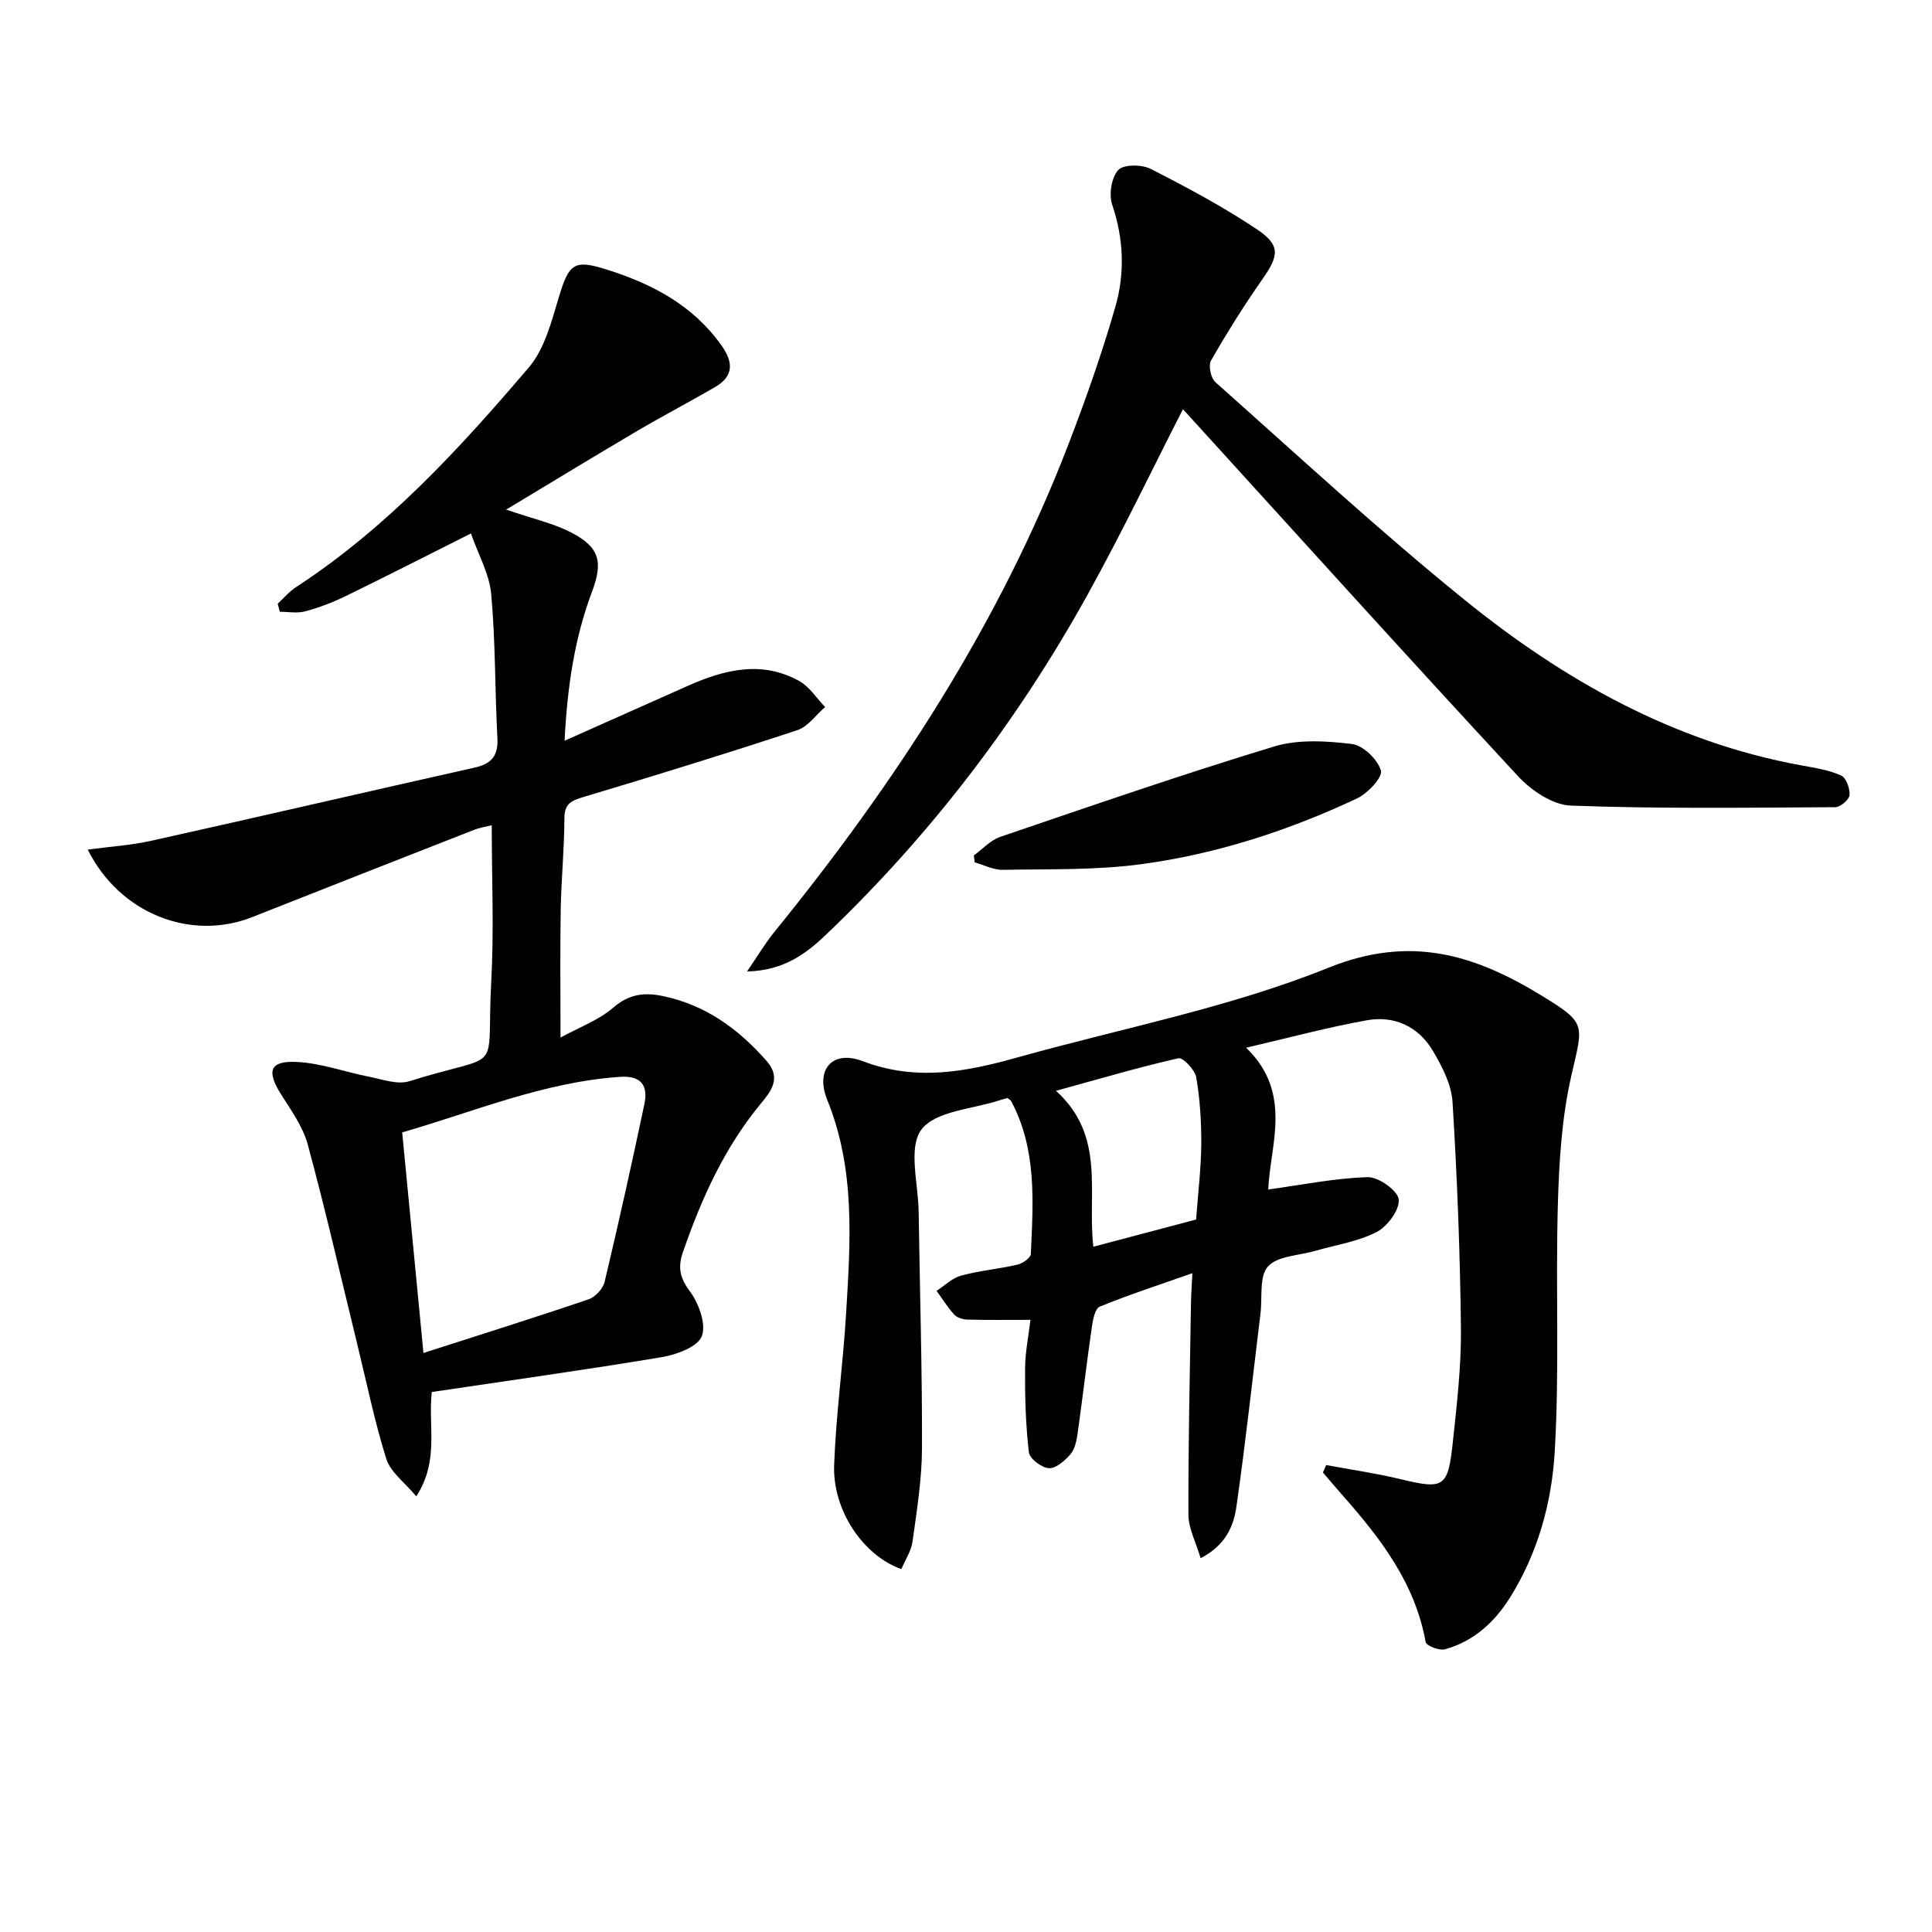 <svg enable-background="new 0 0 400 400" viewBox="0 0 400 400" xmlns="http://www.w3.org/2000/svg"><g fill="#010104"><path d="m89.4 288.2c-.81 7.09 1.6 14.15-3.21 21.61-2.43-2.93-5.35-5.02-6.21-7.76-2.47-7.88-4.12-16.03-6.09-24.07-3.35-13.68-6.49-27.42-10.17-41.01-1.01-3.74-3.49-7.14-5.6-10.51-2.99-4.77-2.25-6.9 3.45-6.59 5 .27 9.9 2.09 14.87 3.06 2.74.54 5.86 1.69 8.29.93 19.98-6.27 15.89-.66 16.98-20.72.58-10.6.1-21.26.1-32.28-.94.24-2.38.46-3.7.97-15.31 5.99-30.61 12-45.9 18.05-12.71 5.03-27.47-.74-34.04-13.98 4.57-.62 8.94-.89 13.17-1.83 22.34-4.97 44.64-10.15 66.97-15.16 3.47-.78 4.87-2.45 4.67-6.11-.53-9.92-.38-19.89-1.28-29.77-.38-4.22-2.7-8.27-4.2-12.58-9.34 4.69-17.62 8.92-25.98 12.99-2.67 1.3-5.5 2.37-8.36 3.14-1.63.44-3.48.08-5.23.08-.14-.56-.29-1.11-.43-1.67 1.27-1.17 2.41-2.54 3.83-3.46 18.78-12.26 33.78-28.59 48.15-45.45 3.26-3.82 4.69-9.45 6.2-14.48 2.13-7.07 3.12-7.95 10.01-5.77 9.38 2.97 17.77 7.36 23.68 15.68 2.56 3.61 2.49 6.41-1.39 8.67-5.3 3.08-10.74 5.91-16.02 9.02-8.8 5.19-17.53 10.51-27.17 16.31 5.51 1.89 9.7 2.81 13.4 4.7 5.89 3.02 6.73 6.06 4.4 12.24-3.66 9.71-5.14 19.8-5.7 30.91 8.99-4 17.29-7.71 25.6-11.4 7.53-3.34 15.23-5.26 22.97-.97 2.13 1.18 3.6 3.56 5.37 5.39-1.9 1.64-3.54 4.06-5.74 4.79-14.66 4.84-29.42 9.39-44.22 13.82-2.52.76-4.02 1.34-4.02 4.43-.01 6.31-.65 12.62-.76 18.93-.15 8.44-.04 16.88-.04 26.46 3.77-2.07 7.9-3.57 10.99-6.25 3.24-2.8 6.47-3.11 10.14-2.35 8.84 1.82 15.72 6.8 21.57 13.49 3.08 3.52.85 6.28-1.24 8.81-7.55 9.13-12.29 19.67-16.12 30.74-1.05 3.04-.69 5.24 1.39 8.03 1.87 2.5 3.47 6.81 2.53 9.34-.81 2.2-5.2 3.84-8.23 4.35-15.8 2.64-31.71 4.85-47.68 7.23zm-1.73-8.08c11.9-3.83 23.1-7.34 34.21-11.12 1.38-.47 2.96-2.19 3.3-3.61 2.91-12.22 5.64-24.49 8.23-36.79.79-3.75-.56-5.96-5.04-5.65-15.75 1.07-30.12 7.18-45.1 11.5 1.47 15.29 2.9 30.11 4.4 45.67z"/><path d="m208.59 227.33c-.6.17-1.08.29-1.54.44-5.63 1.88-13.35 2.2-16.28 6.1-2.79 3.72-.65 11.19-.57 17.01.23 16.31.74 32.62.69 48.93-.02 6.44-1.07 12.89-1.95 19.3-.27 2-1.53 3.87-2.32 5.76-7.95-2.83-14.26-12.2-13.92-21.56.38-10.44 1.84-20.84 2.47-31.28.9-14.93 1.97-29.87-3.89-44.29-2.56-6.3 1.05-10.45 7.37-8.03 10.98 4.2 21.39 2.2 32-.78 21.55-6.04 43.82-10.27 64.44-18.59 16.98-6.84 30.26-2.64 43.95 5.71 9.58 5.84 8.73 5.94 6.28 16.7-1.97 8.63-2.53 17.69-2.78 26.59-.49 17.11.36 34.27-.66 51.34-.63 10.53-3.51 20.96-9.33 30.2-3.23 5.12-7.52 8.93-13.36 10.59-1.16.33-3.88-.73-4.02-1.49-2.19-12.19-9.33-21.49-17.21-30.39-1.38-1.56-2.71-3.15-4.06-4.73.22-.51.45-1.03.67-1.54 5.07.95 10.2 1.68 15.21 2.88 9.23 2.22 10.01 1.9 11.04-7.87.82-7.76 1.74-15.58 1.65-23.36-.17-15.61-.78-31.24-1.74-46.82-.22-3.61-2.15-7.35-4.06-10.57-2.97-5.02-7.94-7.36-13.63-6.35-8.13 1.45-16.13 3.62-25.05 5.69 9.76 9.36 4.93 20.26 4.59 29.35 7.11-.97 13.84-2.36 20.61-2.55 2.23-.06 6.22 2.8 6.4 4.62.21 2.15-2.34 5.59-4.58 6.74-3.9 2-8.49 2.67-12.79 3.92-3.34.97-7.73 1.01-9.71 3.22-1.84 2.04-1.13 6.4-1.54 9.74-1.63 13.33-3.08 26.68-4.98 39.96-.58 4.04-2.21 8.01-7.42 10.69-.96-3.3-2.52-6.17-2.52-9.05-.05-14.6.3-29.21.53-43.81.03-1.81.17-3.61.29-6.15-6.78 2.39-13.07 4.43-19.17 6.92-.97.39-1.43 2.7-1.64 4.19-1.07 7.39-1.93 14.81-2.97 22.2-.21 1.45-.56 3.14-1.47 4.18-1.16 1.33-3 2.97-4.45 2.88-1.51-.09-3.99-1.96-4.15-3.27-.67-5.73-.83-11.55-.79-17.33.02-3.42.73-6.83 1.12-10.11-4.6 0-8.82.06-13.03-.05-.94-.02-2.15-.38-2.74-1.02-1.38-1.5-2.46-3.27-3.67-4.93 1.68-1.09 3.23-2.66 5.08-3.16 3.81-1.03 7.81-1.38 11.67-2.27 1.07-.25 2.72-1.4 2.76-2.2.49-10.78 1.28-21.64-4.08-31.67-.09-.17-.27-.25-.75-.63zm39.05 25.16c.41-5.62 1.03-10.59 1.07-15.56.03-4.63-.26-9.32-1.04-13.87-.27-1.56-2.75-4.17-3.69-3.96-8.28 1.88-16.43 4.29-25.35 6.74 10.4 9.39 6.43 21.17 7.74 32.28 7.22-1.92 14.21-3.77 21.27-5.63z"/><path d="m244.92 84.72c-6.29 12.29-12.66 25.62-19.82 38.53-14.46 26.06-32.4 49.56-53.98 70.17-4.11 3.92-8.72 7.52-16.46 7.72 2.34-3.41 3.81-5.92 5.63-8.15 25.09-30.9 46.69-63.92 61.03-101.28 3.56-9.27 6.87-18.68 9.61-28.22 1.99-6.92 1.73-14.03-.66-21.1-.72-2.12-.16-5.62 1.25-7.19 1.08-1.19 4.86-1.17 6.7-.24 7.54 3.84 15.04 7.85 22.06 12.55 4.91 3.29 4.49 5.45 1.06 10.34-3.8 5.42-7.32 11.06-10.61 16.8-.59 1.02-.04 3.63.9 4.47 17.04 15.14 33.79 30.65 51.48 44.98 20.6 16.69 43.39 29.57 69.98 34.39 2.75.5 5.6.95 8.11 2.08 1.04.47 1.84 2.72 1.72 4.07-.08.94-1.91 2.48-2.96 2.48-18.25.1-36.52.35-54.75-.33-3.75-.14-8.18-3.13-10.91-6.08-23.39-25.24-46.45-50.79-69.38-75.99z"/><path d="m201.62 177.11c1.81-1.31 3.44-3.15 5.45-3.84 18.84-6.42 37.66-12.93 56.7-18.71 5.01-1.52 10.84-1.17 16.14-.52 2.31.28 5.33 3.19 5.99 5.49.4 1.39-2.72 4.73-4.93 5.77-14.19 6.67-29.08 11.51-44.61 13.61-9.46 1.28-19.14 1-28.73 1.18-1.93.04-3.88-1-5.82-1.54-.06-.48-.12-.96-.19-1.44z"/></g></svg>